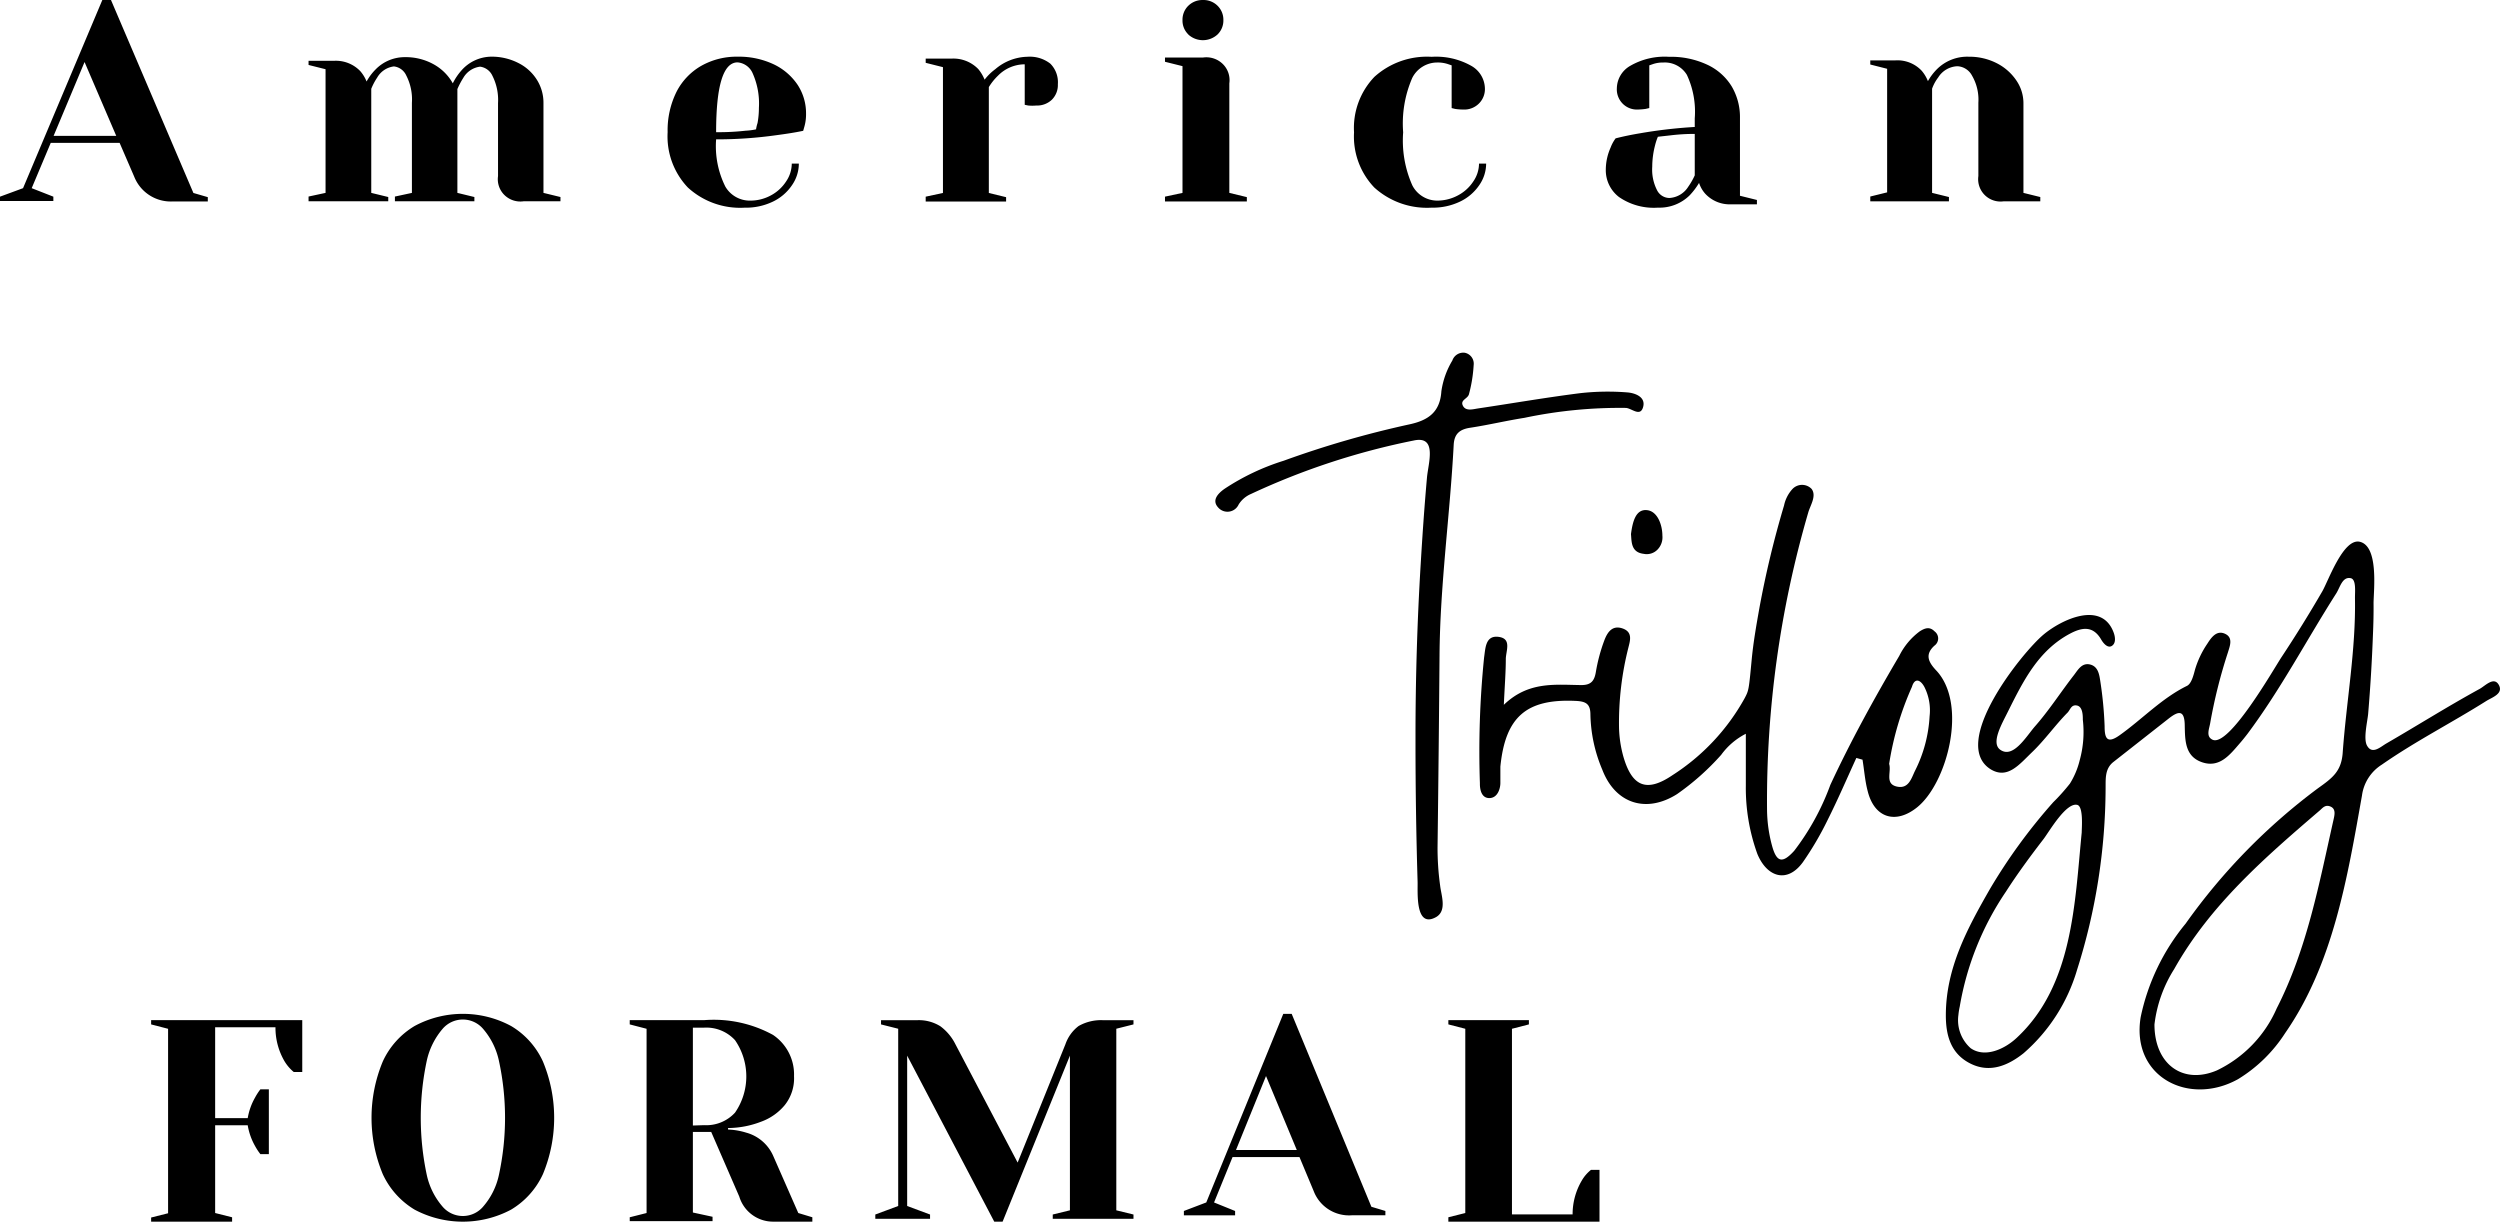 <?xml version="1.0" encoding="UTF-8" standalone="no"?>
<svg
   id="Layer_1"
   data-name="Layer 1"
   viewBox="0 0 179.317 87.626"
   version="1.1"
   sodipodi:docname="ATF-logo-black.svg"
   inkscape:export-filename="ATF-logo-black.svg"
   inkscape:export-xdpi="96"
   inkscape:export-ydpi="96"
   inkscape:version="1.3.2 (091e20e, 2023-11-25)"
   xmlns:inkscape="http://www.inkscape.org/namespaces/inkscape"
   xmlns:sodipodi="http://sodipodi.sourceforge.net/DTD/sodipodi-0.dtd"
   xmlns="http://www.w3.org/2000/svg"
   xmlns:svg="http://www.w3.org/2000/svg">
  <sodipodi:namedview
     id="namedview1"
     pagecolor="#ffffff"
     bordercolor="#000000"
     borderopacity="0.25"
     inkscape:showpageshadow="2"
     inkscape:pageopacity="0.0"
     inkscape:pagecheckerboard="0"
     inkscape:deskcolor="#d1d1d1"
     inkscape:zoom="2.6932707"
     inkscape:cx="89.48228"
     inkscape:cy="43.998548"
     inkscape:window-width="1608"
     inkscape:window-height="774"
     inkscape:window-x="0"
     inkscape:window-y="43"
     inkscape:window-maximized="0"
     inkscape:current-layer="Layer_1" />
  <defs
     id="defs1">
    <style
       id="style1">.cls-1{fill:#fff;}</style>
  </defs>
  <g
     id="ATF-logo"
     style="fill:#000000;fill-opacity:1">
    <path
       id="Shape"
       class="cls-1"
       d="M170.203,45.548c-.071,1.885-.185,3.778-.344,5.663-.053.56-.353,1.778-.08,2.267.371.676.971.089,1.386-.151,2.243-1.298,4.414-2.667,6.719-3.929.397-.231,1.006-.889,1.35-.267s-.476.889-.883,1.138c-2.48,1.565-5.102,2.898-7.512,4.578a3.098,3.098,0,0,0-1.422,2.214c-1.041,5.858-2.057,12.072-5.517,17.05A10.547,10.547,0,0,1,160.536,77.4c-3.531,1.974-7.698-.16-6.992-4.445a15.514,15.514,0,0,1,3.222-6.703,43.297,43.297,0,0,1,9.5-9.716c1.024-.729,1.659-1.2,1.765-2.498.265-3.725.954-7.414.883-11.157,0-.489.097-1.342-.318-1.413-.591-.107-.75.658-1.024,1.093-2.136,3.352-3.981,6.881-6.365,10.072-.177.231-.362.462-.556.684-.715.827-1.448,1.778-2.693,1.36s-1.227-1.582-1.253-2.587c0-1.191-.433-1.12-1.175-.533l-3.928,3.085c-.636.489-.565,1.218-.574,1.893a43.488,43.488,0,0,1-2.048,13.032,12.622,12.622,0,0,1-3.841,5.983c-1.121.889-2.418,1.431-3.804.738s-1.766-1.974-1.766-3.458c0-3.387,1.536-6.223,3.16-9.059a39.931,39.931,0,0,1,4.538-6.223,14.317,14.317,0,0,0,1.201-1.342,5.717,5.717,0,0,0,.706-1.689,7.611,7.611,0,0,0,.221-2.889c0-.284,0-.933-.415-1.022s-.486.302-.671.498c-.883.889-1.633,1.965-2.552,2.845s-1.765,1.982-2.992,1.218c-2.922-1.876,2.251-8.339,3.805-9.645,1.271-1.067,4.167-2.471,5.032-.16.123.329.176.764-.115.96s-.6-.151-.768-.436c-.592-1.031-1.395-.889-2.26-.427-2.26,1.209-3.337,3.387-4.414,5.538-.433.889-1.307,2.338-.53,2.809.883.56,1.766-.889,2.401-1.653,1.042-1.173,1.89-2.507,2.852-3.743.282-.373.565-.889,1.148-.747s.662.738.732,1.2a27.767,27.767,0,0,1,.309,3.218c0,.836.15,1.307,1.06.667,1.633-1.156,3.037-2.667,4.855-3.556.309-.16.459-.738.565-1.147a6.675,6.675,0,0,1,.883-1.867c.283-.444.662-.996,1.271-.72s.345.889.212,1.333a37.092,37.092,0,0,0-1.271,5.067c-.071.427-.327.969.168,1.2,1.174.551,4.361-5.032,4.944-5.921q1.536-2.32,2.931-4.729c.441-.773,1.483-3.752,2.648-3.556,1.395.267,1.042,3.387,1.024,4.383C170.256,44.001,170.238,44.748,170.203,45.548Zm-15.67,27.931c0,2.88,2.057,4.329,4.476,3.298a8.862,8.862,0,0,0,4.29-4.445c2.181-4.267,3.046-8.961,4.088-13.584.07-.32.159-.72-.212-.889s-.565.071-.768.258c-3.938,3.378-7.866,6.774-10.462,11.397A9.484,9.484,0,0,0,154.533,73.479Zm-14.064-.667a2.678,2.678,0,0,0,.883,2.374c1.007.702,2.41.089,3.302-.747,4.034-3.752,4.158-9.645,4.661-14.73,0-.311.133-1.84-.309-1.974-.803-.222-2.039,1.938-2.427,2.445-.945,1.227-1.863,2.471-2.702,3.778a20.89,20.89,0,0,0-3.311,8.241A4.883,4.883,0,0,0,140.469,72.812Z"
       transform="translate(0 0)"
       style="fill:#000000;fill-opacity:1" />
    <path
       id="Shape-2"
       data-name="Shape"
       class="cls-1"
       d="M133.149,54.365c-.681,1.487-1.327,2.992-2.061,4.453a22.492,22.492,0,0,1-1.769,3.018c-1.142,1.575-2.601,1.056-3.274-.598a13.897,13.897,0,0,1-.822-4.884V52.631a4.995,4.995,0,0,0-1.77,1.514,18.096,18.096,0,0,1-3.167,2.816c-2.203,1.39-4.423.695-5.361-1.76a10.613,10.613,0,0,1-.849-3.933c0-.783-.319-.959-1.053-.994-3.539-.167-5.052,1.144-5.406,4.717v1.17c0,.387-.185,1.056-.76,1.082s-.717-.572-.708-1.056a66.933,66.933,0,0,1,.301-9.037c.097-.616.079-1.593,1.035-1.47s.539.977.522,1.566c0,.968-.08,1.936-.142,3.309,1.769-1.707,3.689-1.434,5.565-1.417.699,0,.929-.308,1.035-.933a12.279,12.279,0,0,1,.601-2.253c.204-.545.54-1.135,1.301-.88s.557.88.433,1.373a21.94,21.94,0,0,0-.672,5.773,8.533,8.533,0,0,0,.301,2.015c.619,2.182,1.663,2.64,3.539,1.364a15.397,15.397,0,0,0,5.166-5.509c.301-.572.301-.572.513-2.816.115-1.206.336-2.464.549-3.661a69.849,69.849,0,0,1,1.769-7.357,2.502,2.502,0,0,1,.611-1.188.95.95,0,0,1,1.362,0c.38.502-.097,1.188-.239,1.698A73.875,73.875,0,0,0,126.744,58.07a10.202,10.202,0,0,0,.372,2.64c.327,1.153.743,1.232,1.575.317a17.752,17.752,0,0,0,2.592-4.726c1.477-3.177,3.167-6.239,4.945-9.257a4.878,4.878,0,0,1,1.469-1.76c.362-.229.707-.361,1.061,0a.631.631,0,0,1,0,1.021c-.707.634-.442,1.179.098,1.76,2.318,2.411.814,8.113-1.354,9.847-1.539,1.232-3.061.757-3.539-1.17-.194-.73-.247-1.505-.371-2.253Zm2.354.431c.177.554-.328,1.417.539,1.619s1.053-.598,1.319-1.135a9.847,9.847,0,0,0,1.043-3.907,3.721,3.721,0,0,0-.38-2.112c-.292-.528-.69-.651-.885,0a21.737,21.737,0,0,0-1.636,5.526Z"
       transform="translate(0 0)"
       style="fill:#000000;fill-opacity:1" />
    <path
       id="Path"
       class="cls-1"
       d="M101.529,52.864q0-6.226.371-12.372c.124-2.072.265-4.145.451-6.226.088-1.032.769-3.051-.955-2.668a51.435,51.435,0,0,0-11.668,3.833,1.938,1.938,0,0,0-.884.756.881.881,0,0,1-1.476.205c-.469-.516,0-1.005.469-1.334a16.676,16.676,0,0,1,4.234-2.01,70.468,70.468,0,0,1,9.007-2.606c1.379-.293,2.21-.889,2.307-2.375a5.85,5.85,0,0,1,.787-2.206.83.83,0,0,1,.884-.56.799.799,0,0,1,.645.889,10.325,10.325,0,0,1-.336,2.081c-.088.338-.636.409-.442.818s.681.276,1.052.213c2.458-.365,4.915-.792,7.381-1.103a17.761,17.761,0,0,1,3.368-.053c.548.044,1.335.32,1.131,1.05s-.813.089-1.237.062a33.254,33.254,0,0,0-7.275.712c-1.308.205-2.599.516-3.898.712-.76.116-1.132.445-1.176,1.218-.265,5.052-.981,10.051-1.016,15.12q-.054,6.857-.142,13.724a19.639,19.639,0,0,0,.186,2.784c.079.694.495,1.779-.274,2.241-1.556.889-1.317-1.85-1.344-2.553q-.15-5.008-.15-10.042Z"
       transform="translate(0 0)"
       style="fill:#000000;fill-opacity:1" />
    <path
       id="Path-2"
       data-name="Path"
       class="cls-1"
       d="M116.985,38.31c.117-.896.342-1.792,1.135-1.72s1.118,1.111,1.118,1.828a1.261,1.261,0,0,1-.362,1.014,1.073,1.073,0,0,1-.973.294C116.977,39.618,117.035,38.857,116.985,38.31Z"
       transform="translate(0 0)"
       style="fill:#000000;fill-opacity:1" />
    <path
       id="Shape-3"
       data-name="Shape"
       class="cls-1"
       d="M0,14.106l1.653-.609L7.34,0h.62l5.912,13.841,1.033.3V14.45H12.399a2.823,2.823,0,0,1-2.767-1.766L8.58,10.249H3.639L2.273,13.497l1.554.609v.309H0ZM3.845,9.745H8.338L6.065,4.449Z"
       transform="translate(0 0)"
       style="fill:#000000;fill-opacity:1" />
    <path
       id="Path-3"
       data-name="Path"
       class="cls-1"
       d="M22.132,14.097l1.219-.262v-8.87l-1.219-.306V4.362h1.829a2.418,2.418,0,0,1,1.882.742,2.613,2.613,0,0,1,.451.742,3.79,3.79,0,0,1,.654-.873,2.906,2.906,0,0,1,2.094-.873,4.102,4.102,0,0,1,2.067.515,3.513,3.513,0,0,1,1.369,1.362,4.184,4.184,0,0,1,.645-.952,2.885,2.885,0,0,1,2.094-.96,4.183,4.183,0,0,1,1.944.445,3.309,3.309,0,0,1,1.343,1.205,3.081,3.081,0,0,1,.477,1.668v6.452l1.219.297v.306h-2.65a1.629,1.629,0,0,1-1.371-.452,1.586,1.586,0,0,1-.457-1.355V7.392a3.846,3.846,0,0,0-.406-1.964,1.13,1.13,0,0,0-.883-.646,1.626,1.626,0,0,0-1.202.803,5.789,5.789,0,0,0-.424.803v7.447l1.219.297v.306H28.326v-.34l1.219-.262V7.375A3.76,3.76,0,0,0,29.138,5.41a1.112,1.112,0,0,0-.883-.646,1.608,1.608,0,0,0-1.202.803,4.348,4.348,0,0,0-.424.803v7.465l1.219.297v.306H22.132Z"
       transform="translate(0 0)"
       style="fill:#000000;fill-opacity:1" />
    <path
       id="Shape-4"
       data-name="Shape"
       class="cls-1"
       d="M49.337,13.449a5.32,5.32,0,0,1-1.45-3.968,6.202,6.202,0,0,1,.632-2.885,4.505,4.505,0,0,1,1.779-1.873,5.15,5.15,0,0,1,2.615-.657,5.844,5.844,0,0,1,2.589.55,4.267,4.267,0,0,1,1.717,1.482,3.714,3.714,0,0,1,.596,2.051,3.218,3.218,0,0,1-.107.888l-.098.346c-.587.124-1.228.222-1.904.311a30.738,30.738,0,0,1-4.341.302,6.504,6.504,0,0,0,.658,3.382A2.029,2.029,0,0,0,53.803,14.39a3.081,3.081,0,0,0,1.503-.382,2.95,2.95,0,0,0,1.085-1.003,2.296,2.296,0,0,0,.4-1.269h.507a2.713,2.713,0,0,1-.489,1.544,3.432,3.432,0,0,1-1.37,1.181,4.456,4.456,0,0,1-2.028.435,5.549,5.549,0,0,1-4.074-1.447Zm4.154-4.074a4.566,4.566,0,0,0,.738-.098,2.791,2.791,0,0,1,.107-.453,5.979,5.979,0,0,0,.098-1.083,5.317,5.317,0,0,0-.445-2.477,1.298,1.298,0,0,0-1.085-.79q-1.539,0-1.539,5.006a17.081,17.081,0,0,0,2.126-.106Z"
       transform="translate(0 0)"
       style="fill:#000000;fill-opacity:1" />
    <path
       id="Path-4"
       data-name="Path"
       class="cls-1"
       d="M66.397,14.107l1.238-.267V4.817l-1.238-.311v-.302h1.857a2.479,2.479,0,0,1,1.919.755,2.915,2.915,0,0,1,.449.755,3.861,3.861,0,0,1,.771-.755,3.661,3.661,0,0,1,2.305-.888,2.392,2.392,0,0,1,1.641.497,1.89,1.89,0,0,1,.538,1.474,1.484,1.484,0,0,1-.43,1.11,1.533,1.533,0,0,1-1.121.417,3.126,3.126,0,0,1-.574,0L73.5,7.517V4.613a2.702,2.702,0,0,0-1.919.817,4.086,4.086,0,0,0-.655.817v7.594l1.238.302v.311H66.397Z"
       transform="translate(0 0)"
       style="fill:#000000;fill-opacity:1" />
    <path
       id="Shape-5"
       data-name="Shape"
       class="cls-1"
       d="M83.561,14.105l1.256-.269V4.744l-1.256-.313V4.126h2.731a1.684,1.684,0,0,1,1.413.463,1.621,1.621,0,0,1,.471,1.389v7.857l1.256.304v.313H83.561ZM85.236,2.471a1.375,1.375,0,0,1-.419-1.029,1.393,1.393,0,0,1,.418-1.03A1.443,1.443,0,0,1,86.283.001,1.424,1.424,0,0,1,87.33.412a1.401,1.401,0,0,1,.419,1.029,1.393,1.393,0,0,1-.418,1.03,1.551,1.551,0,0,1-2.095.008Z"
       transform="translate(0 0)"
       style="fill:#000000;fill-opacity:1" />
    <path
       id="Path-5"
       data-name="Path"
       class="cls-1"
       d="M98.582,13.458A5.295,5.295,0,0,1,97.121,9.49a5.295,5.295,0,0,1,1.461-3.977,5.619,5.619,0,0,1,4.106-1.438,5.122,5.122,0,0,1,2.859.657,1.905,1.905,0,0,1,.96,1.589,1.455,1.455,0,0,1-.435,1.112,1.485,1.485,0,0,1-1.125.424,4.178,4.178,0,0,1-.574-.044l-.251-.062V4.688l-.287-.098a2.307,2.307,0,0,0-.744-.107,2.01,2.01,0,0,0-1.793,1.101,8.206,8.206,0,0,0-.654,3.905,7.91,7.91,0,0,0,.654,3.799,2.01,2.01,0,0,0,1.793,1.101,3.124,3.124,0,0,0,1.497-.382,2.966,2.966,0,0,0,1.094-1.003,2.281,2.281,0,0,0,.403-1.269h.511a2.7,2.7,0,0,1-.493,1.544,3.45,3.45,0,0,1-1.38,1.181,4.524,4.524,0,0,1-2.044.435,5.619,5.619,0,0,1-4.097-1.438Z"
       transform="translate(0 0)"
       style="fill:#000000;fill-opacity:1" />
    <path
       id="Shape-6"
       data-name="Shape"
       class="cls-1"
       d="M116.148,14.149a2.419,2.419,0,0,1-.969-1.979,3.908,3.908,0,0,1,.343-1.58,2.642,2.642,0,0,1,.362-.666c.555-.142,1.154-.266,1.806-.373a34.262,34.262,0,0,1,3.869-.444V8.495a6.244,6.244,0,0,0-.564-3.124,1.847,1.847,0,0,0-1.683-.887,2.239,2.239,0,0,0-.732.106l-.282.098V7.75l-.264.062a4.633,4.633,0,0,1-.546.044,1.43,1.43,0,0,1-1.101-.424,1.451,1.451,0,0,1-.415-1.111,1.89,1.89,0,0,1,.943-1.589,4.924,4.924,0,0,1,2.802-.657,6.131,6.131,0,0,1,2.723.559,4.056,4.056,0,0,1,1.763,1.553,4.336,4.336,0,0,1,.599,2.281v5.573l1.216.302v.311h-1.824a2.389,2.389,0,0,1-1.886-.763,2.176,2.176,0,0,1-.44-.772,5.041,5.041,0,0,1-.67.887,3.074,3.074,0,0,1-2.274.887,4.384,4.384,0,0,1-2.776-.746Zm4.944-.754a5.013,5.013,0,0,0,.467-.817V9.605a14.229,14.229,0,0,0-1.762.106l-.882.098a4.109,4.109,0,0,0-.202.612,6.167,6.167,0,0,0-.203,1.535,3.249,3.249,0,0,0,.344,1.686,1.004,1.004,0,0,0,.881.559A1.708,1.708,0,0,0,121.092,13.394Z"
       transform="translate(0 0)"
       style="fill:#000000;fill-opacity:1" />
    <path
       id="Path-6"
       data-name="Path"
       class="cls-1"
       d="M134.149,14.096l1.209-.298V4.934l-1.209-.307V4.33h1.813a2.383,2.383,0,0,1,1.875.745,2.642,2.642,0,0,1,.447.745,3.945,3.945,0,0,1,.666-.876,3.073,3.073,0,0,1,2.26-.876,4.313,4.313,0,0,1,2.024.473,3.725,3.725,0,0,1,1.402,1.244,2.886,2.886,0,0,1,.499,1.612v6.438l1.209.298v.307h-2.628a1.604,1.604,0,0,1-1.814-1.813V7.369a3.436,3.436,0,0,0-.455-1.944,1.254,1.254,0,0,0-1.052-.674,1.698,1.698,0,0,0-1.375.806,2.949,2.949,0,0,0-.438.806v7.471l1.209.298v.307h-5.642Z"
       transform="translate(0 0)"
       style="fill:#000000;fill-opacity:1" />
    <path
       id="Path-7"
       data-name="Path"
       class="cls-1"
       d="M10.84,87.329l1.216-.306V73.792L10.84,73.478V73.172h10.84v3.721h-.608a3.039,3.039,0,0,1-.67-.782,4.754,4.754,0,0,1-.643-2.427H15.432v6.517h2.336a4.462,4.462,0,0,1,.52-1.465,4.347,4.347,0,0,1,.388-.602h.608v4.647h-.608a4.254,4.254,0,0,1-.388-.593,4.553,4.553,0,0,1-.52-1.474H15.432v6.292l1.216.306v.315H10.84Z"
       transform="translate(0 0)"
       style="fill:#000000;fill-opacity:1" />
    <path
       id="Shape-7"
       data-name="Shape"
       class="cls-1"
       d="M29.742,86.765a5.805,5.805,0,0,1-2.287-2.548,10.523,10.523,0,0,1,0-8.079A5.753,5.753,0,0,1,29.742,73.59a7.3,7.3,0,0,1,6.913,0,5.708,5.708,0,0,1,2.287,2.548,10.523,10.523,0,0,1,0,8.079,5.752,5.752,0,0,1-2.287,2.548,7.369,7.369,0,0,1-6.913,0Zm4.915-.222a5.059,5.059,0,0,0,1.121-2.237,19.289,19.289,0,0,0,0-8.256,5.147,5.147,0,0,0-1.121-2.246,1.911,1.911,0,0,0-2.918,0,5.247,5.247,0,0,0-1.121,2.246,19.67,19.67,0,0,0,0,8.256A5.148,5.148,0,0,0,31.74,86.543a1.911,1.911,0,0,0,2.918,0Z"
       transform="translate(0 0)"
       style="fill:#000000;fill-opacity:1" />
    <path
       id="Shape-8"
       data-name="Shape"
       class="cls-1"
       d="M45.168,87.311l1.209-.305V73.791l-1.209-.314V73.172h5.336a8.845,8.845,0,0,1,4.942,1.059,3.418,3.418,0,0,1,1.507,2.962,3.075,3.075,0,0,1-.666,2.074,3.941,3.941,0,0,1-1.709,1.194,6.671,6.671,0,0,1-2.357.449v.108a5.023,5.023,0,0,1,1.305.224,2.963,2.963,0,0,1,1.919,1.634l1.814,4.13,1.008.305v.314H55.445A2.53,2.53,0,0,1,53.027,85.83l-2.015-4.641H49.698V86.97l1.411.305V87.59h-5.94Zm5.336-6.607a2.795,2.795,0,0,0,2.217-.898,4.579,4.579,0,0,0,0-5.198,2.795,2.795,0,0,0-2.217-.898h-.806v7.02Z"
       transform="translate(0 0)"
       style="fill:#000000;fill-opacity:1" />
    <path
       id="Path-8"
       data-name="Path"
       class="cls-1"
       d="M65.068,75.717V86.502l1.642.611v.31H62.783v-.31l1.642-.611V73.788l-1.232-.31v-.301h2.561a2.911,2.911,0,0,1,1.696.434,3.598,3.598,0,0,1,1.08,1.292l4.462,8.485,3.427-8.485a2.779,2.779,0,0,1,.946-1.31,3.244,3.244,0,0,1,1.785-.416h2.151v.301l-1.232.31v13.024l1.232.301v.31H75.51v-.31l1.232-.301V75.717L71.913,87.626h-.598Z"
       transform="translate(0 0)"
       style="fill:#000000;fill-opacity:1" />
    <path
       id="Shape-9"
       data-name="Shape"
       class="cls-1"
       d="M84.916,86.859l1.606-.611L92.046,72.72h.602l5.717,13.838,1.004.301v.31H96.96a2.716,2.716,0,0,1-2.732-1.734l-1.021-2.442H88.407L87.08,86.249l1.51.611v.31H84.916Zm3.736-4.371h4.364L90.807,77.18Z"
       transform="translate(0 0)"
       style="fill:#000000;fill-opacity:1" />
    <path
       id="Path-9"
       data-name="Path"
       class="cls-1"
       d="M103.886,87.311l1.215-.305V73.791l-1.215-.314V73.172h5.777v.305l-1.215.314V87.105h4.35a4.744,4.744,0,0,1,.652-2.415,2.719,2.719,0,0,1,.669-.781h.608v3.717H103.886Z"
       transform="translate(0 0)"
       style="fill:#000000;fill-opacity:1" />
  </g>
</svg>
